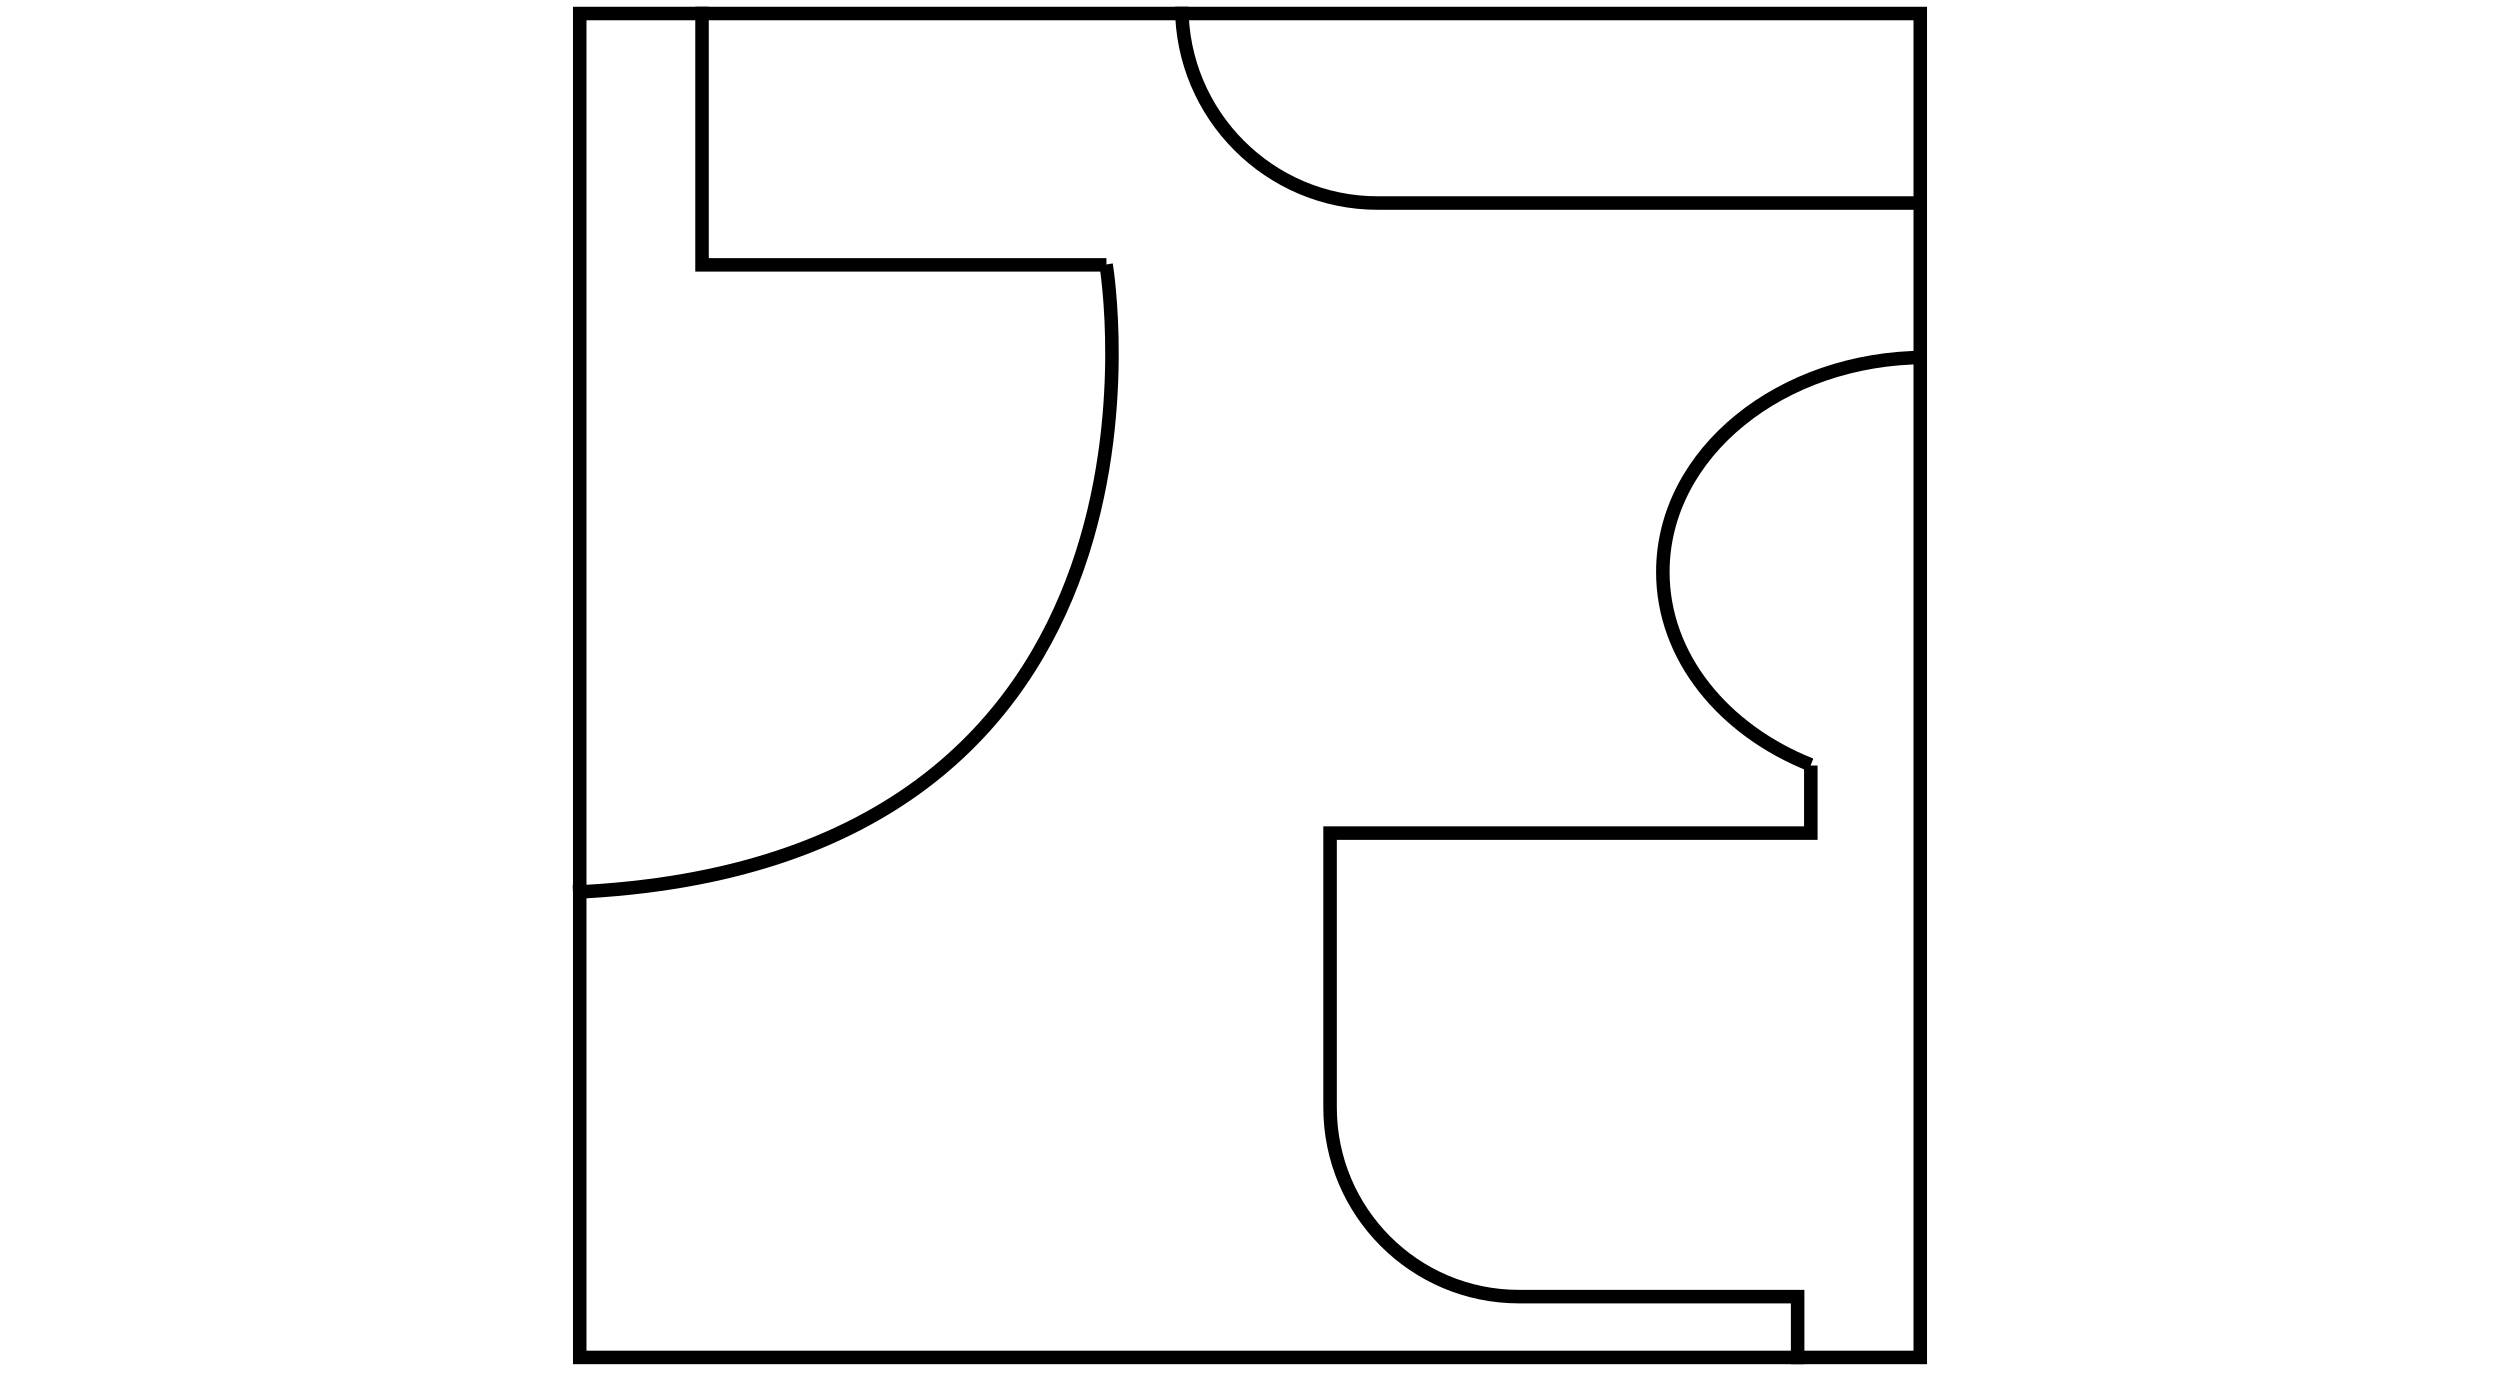 <?xml version="1.0" encoding="UTF-8"?>
<svg id="Livello_1" data-name="Livello 1" xmlns="http://www.w3.org/2000/svg" viewBox="0 0 74 41">
  <defs>
    <style>
      .cls-1 {
        fill: none;
        stroke: #000;
        stroke-miterlimit: 10;
        stroke-width: .4px;
      }

      .cls-2 {
        stroke-width: 0px;
      }
    </style>
  </defs>
  <path class="cls-1" d="m53.21,40.38v-2h-8.25c-3.09,0-5.59-2.51-5.59-5.6v-8.12h14.23v-2m3.42-12.08c-4.31,0-7.8,2.84-7.8,6.35,0,2.51,1.79,4.68,4.38,5.71m-20.85-14.8h-11.97V.2m36.23,5.81h-16.23c-3.2,0-5.8-2.6-5.8-5.81m-2.24,7.63s2.99,17.76-15.78,18.58"/>
  <path class="cls-2" d="m56.64.6v39.38H17.36V.6h39.28m.4-.4H16.96v40.18h40.08V.2h0Z"/>
</svg>